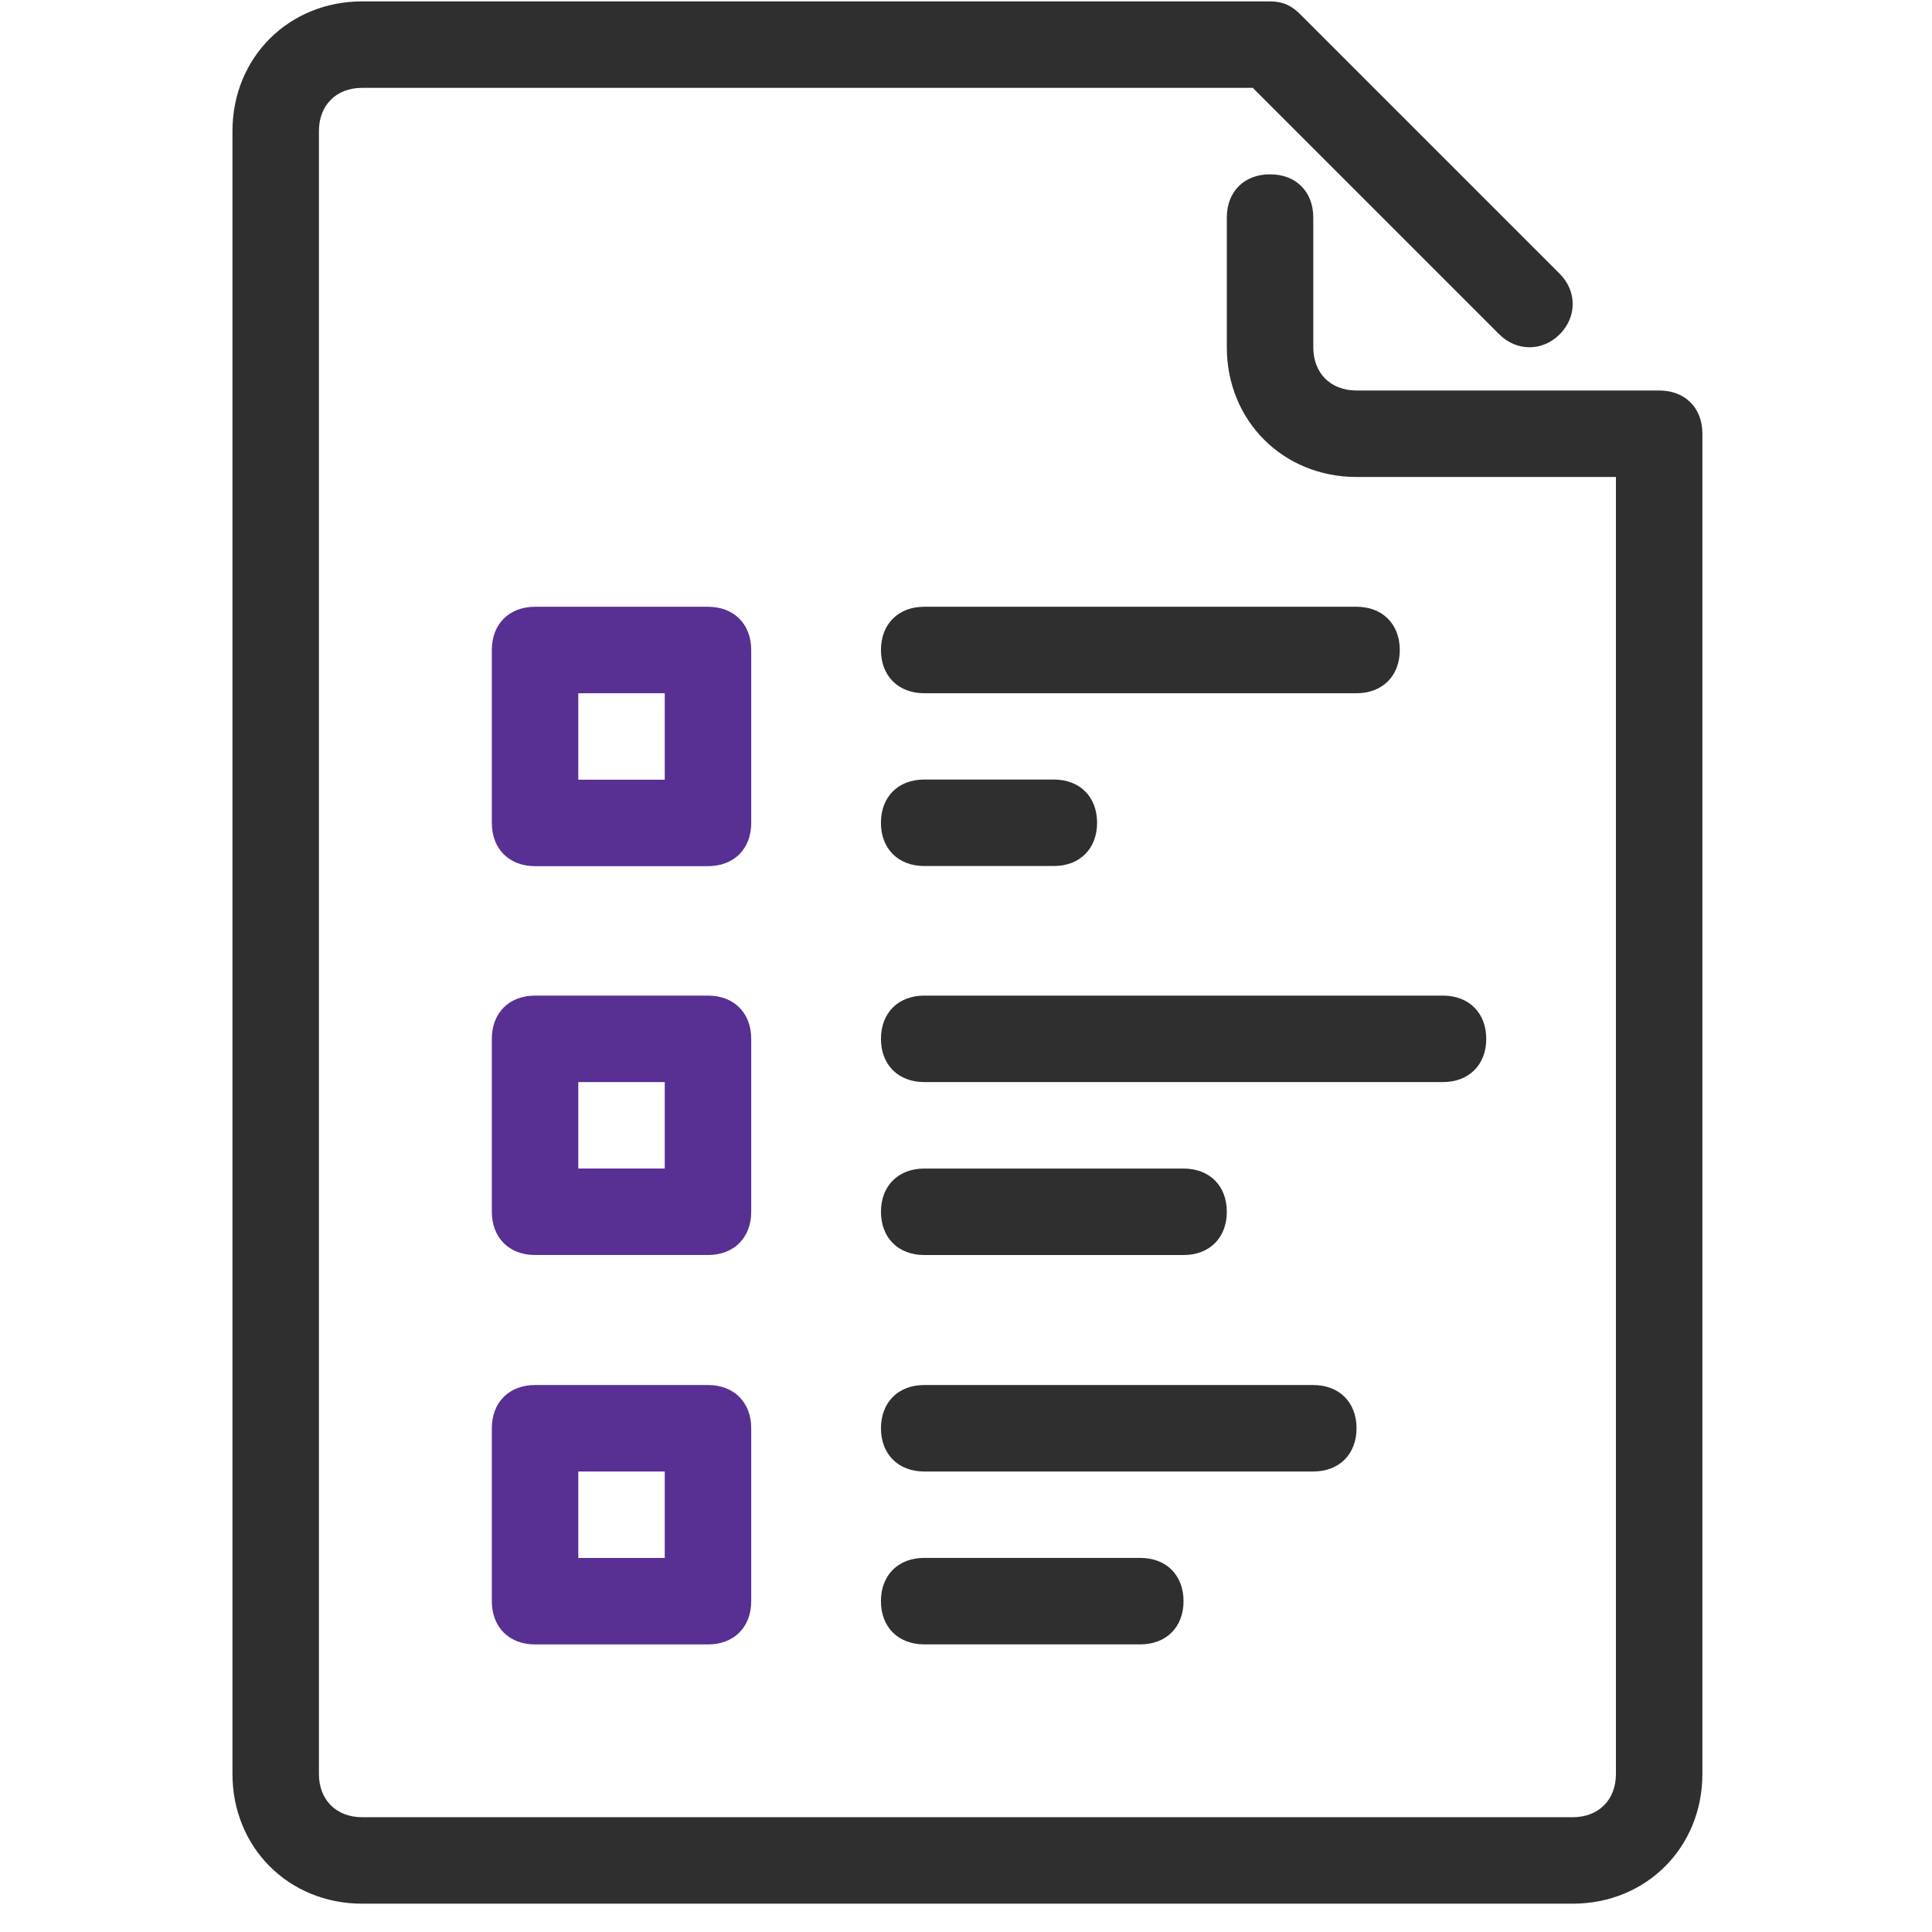 <svg width="65" height="65" viewBox="0 0 65 65" fill="none" xmlns="http://www.w3.org/2000/svg">
<g clip-path="url(#clip0_174_488)">
<path d="M55.821 13.138H45.639C44.766 13.138 44.184 12.556 44.184 11.683V7.32C44.184 6.447 43.602 5.865 42.73 5.865C41.857 5.865 41.275 6.447 41.275 7.32V11.683C41.275 14.156 43.166 16.047 45.639 16.047H54.366V59.683C54.366 60.556 53.784 61.138 52.912 61.138H12.184C11.312 61.138 10.73 60.556 10.73 59.683V4.41C10.73 3.538 11.312 2.956 12.184 2.956H42.148L50.439 11.247C51.021 11.829 51.893 11.829 52.475 11.247C53.057 10.665 53.057 9.792 52.475 9.21L43.748 0.483C43.457 0.192 43.166 0.047 42.73 0.047H12.184C9.712 0.047 7.821 1.938 7.821 4.41V59.683C7.821 62.156 9.712 64.047 12.184 64.047H52.912C55.384 64.047 57.275 62.156 57.275 59.683V14.592C57.275 13.72 56.694 13.138 55.821 13.138Z" fill="#2F2F2F"/>
<path d="M48.548 33.496H31.094C30.221 33.496 29.639 34.078 29.639 34.951C29.639 35.823 30.221 36.405 31.094 36.405H48.548C49.421 36.405 50.003 35.823 50.003 34.951C50.003 34.078 49.421 33.496 48.548 33.496Z" fill="#2F2F2F"/>
<path d="M39.821 39.315H31.094C30.221 39.315 29.639 39.896 29.639 40.769C29.639 41.642 30.221 42.224 31.094 42.224H39.821C40.694 42.224 41.275 41.642 41.275 40.769C41.275 39.896 40.694 39.315 39.821 39.315Z" fill="#2F2F2F"/>
<path d="M45.639 20.414H31.094C30.221 20.414 29.639 20.996 29.639 21.869C29.639 22.741 30.221 23.323 31.094 23.323H45.639C46.512 23.323 47.094 22.741 47.094 21.869C47.094 20.996 46.512 20.414 45.639 20.414Z" fill="#2F2F2F"/>
<path d="M35.456 26.227H31.092C30.219 26.227 29.638 26.808 29.638 27.681C29.638 28.554 30.22 29.136 31.092 29.136H35.456C36.329 29.136 36.91 28.554 36.91 27.681C36.91 26.808 36.329 26.227 35.456 26.227Z" fill="#2F2F2F"/>
<path d="M44.184 46.598H31.094C30.221 46.598 29.639 47.179 29.639 48.052C29.639 48.925 30.221 49.507 31.094 49.507H44.184C45.057 49.507 45.639 48.925 45.639 48.052C45.639 47.179 45.057 46.598 44.184 46.598Z" fill="#2F2F2F"/>
<path d="M38.365 52.414H31.092C30.219 52.414 29.638 52.996 29.638 53.869C29.638 54.741 30.22 55.323 31.092 55.323H38.365C39.238 55.323 39.819 54.741 39.819 53.869C39.819 52.996 39.238 52.414 38.365 52.414Z" fill="#2F2F2F"/>
<path d="M23.82 33.496H18.002C17.129 33.496 16.547 34.078 16.547 34.951V40.769C16.547 41.642 17.129 42.223 18.002 42.223H23.82C24.693 42.223 25.274 41.641 25.274 40.769V34.951C25.274 34.078 24.693 33.496 23.82 33.496ZM22.365 39.314H19.456V36.405H22.365V39.314Z" fill="#582F93"/>
<path d="M23.82 20.414H18.002C17.129 20.414 16.547 20.996 16.547 21.869V27.687C16.547 28.559 17.129 29.141 18.002 29.141H23.82C24.693 29.141 25.274 28.559 25.274 27.687V21.869C25.274 20.996 24.693 20.414 23.82 20.414ZM22.365 26.232H19.456V23.323H22.365V26.232Z" fill="#582F93"/>
<path d="M23.82 46.598H18.002C17.129 46.598 16.547 47.179 16.547 48.052V53.87C16.547 54.743 17.129 55.325 18.002 55.325H23.82C24.693 55.325 25.274 54.743 25.274 53.87V48.052C25.274 47.179 24.693 46.598 23.82 46.598ZM22.365 52.416H19.456V49.507H22.365V52.416Z" fill="#582F93"/>
</g>
<defs>
<clipPath id="clip0_174_488">
<rect width="64" height="64" fill="white" transform="translate(0.547 0.047)"/>
</clipPath>
</defs>
</svg>
